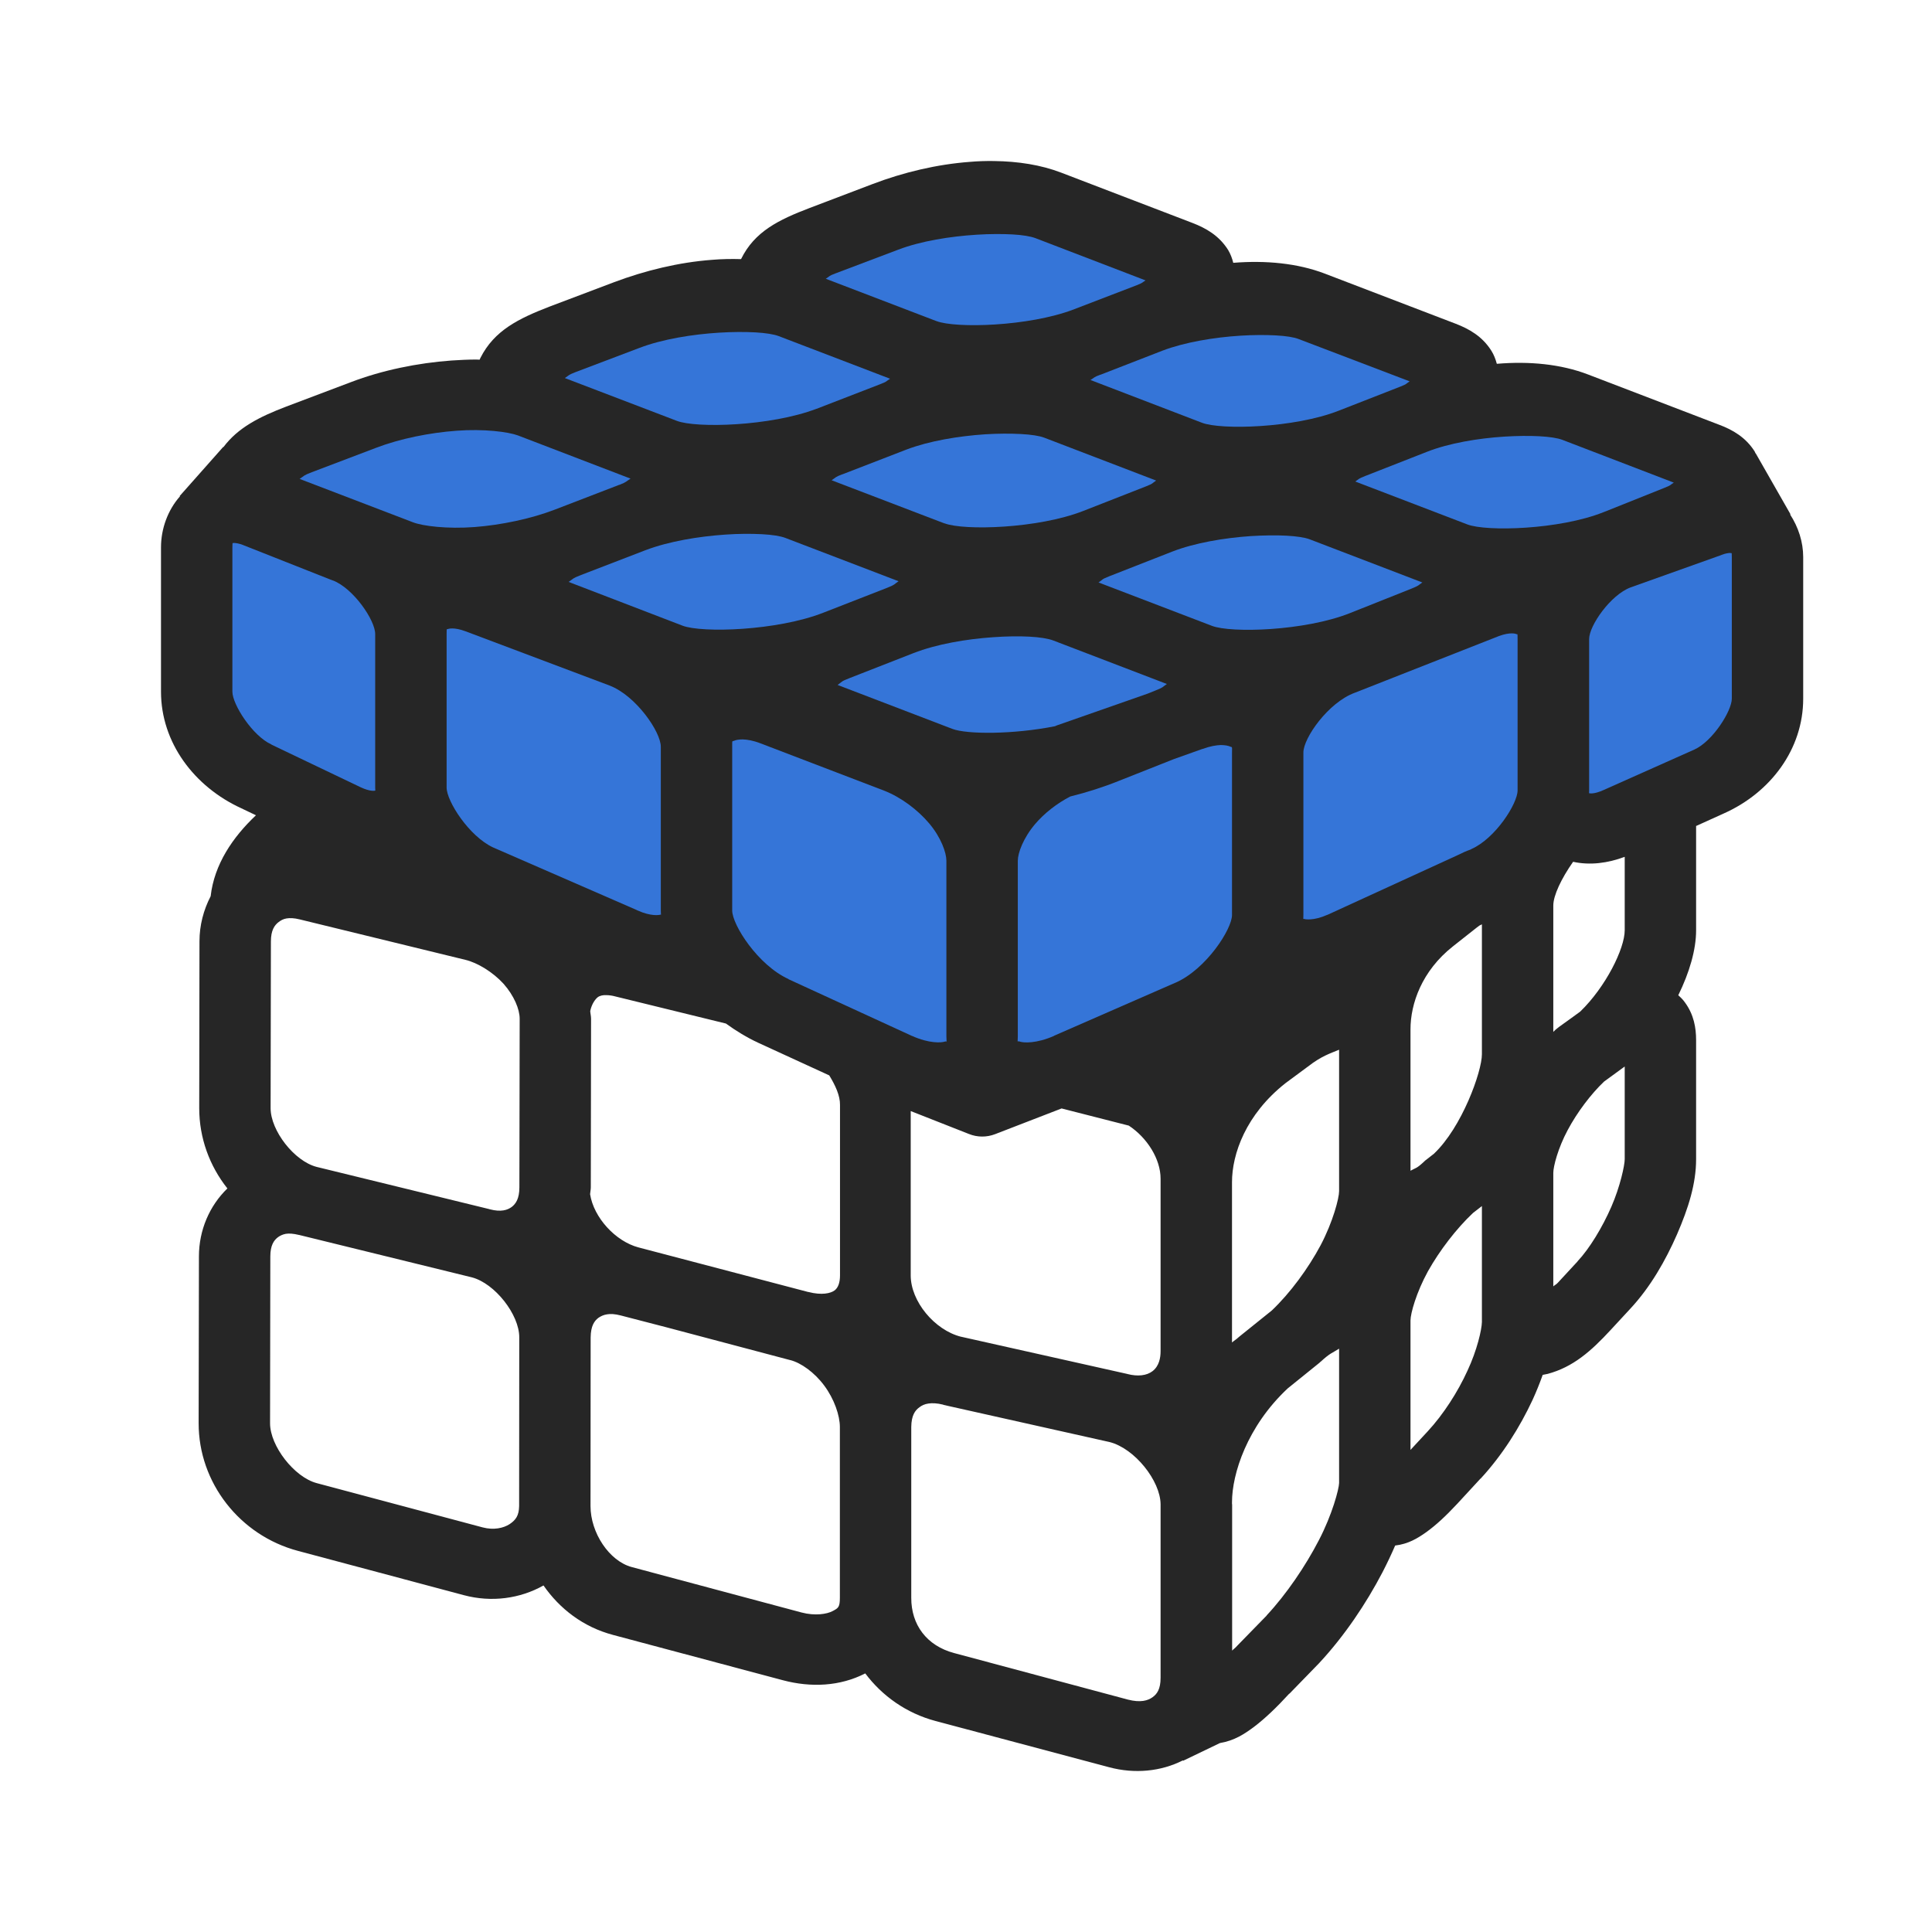 <?xml version="1.0" encoding="UTF-8"?>
<svg width="60px" height="60px" viewBox="0 0 60 60" version="1.1" xmlns="http://www.w3.org/2000/svg" xmlns:xlink="http://www.w3.org/1999/xlink">
    <title>TIESSE Library/01 Atoms/Icons/pictorial/team</title>
    <g id="TIESSE-Library/01-Atoms/Icons/pictorial/team" stroke="none" stroke-width="1" fill="none" fill-rule="evenodd">
        <path d="M30.868,5.001 C30.621,4.997 30.37,5.005 30.119,5.027 C29.101,5.103 28.057,5.35 27.096,5.717 L25.147,6.458 C24.186,6.825 23.436,7.187 23.016,8.043 C23.012,8.043 23.012,8.047 23.012,8.047 C22.718,8.039 22.419,8.043 22.115,8.069 C21.089,8.145 20.032,8.401 19.062,8.767 L17.079,9.517 C16.104,9.892 15.351,10.263 14.922,11.111 C14.909,11.132 14.905,11.153 14.896,11.17 C14.861,11.17 14.827,11.166 14.788,11.166 C14.537,11.166 14.281,11.179 14.021,11.196 C12.977,11.272 11.877,11.494 10.894,11.869 L8.889,12.627 C8.049,12.947 7.391,13.283 6.94,13.884 L6.932,13.88 L5.58,15.405 L5.589,15.414 C5.212,15.84 5,16.419 5,16.999 L5,21.481 C5,23.061 6.031,24.433 7.495,25.102 L7.949,25.319 C7.226,26.001 6.654,26.845 6.542,27.833 C6.321,28.259 6.195,28.736 6.195,29.235 L6.187,34.415 C6.187,35.34 6.507,36.209 7.062,36.908 C6.507,37.445 6.178,38.203 6.178,39.017 L6.169,44.197 C6.165,46.042 7.443,47.683 9.253,48.164 L14.407,49.54 C15.268,49.77 16.152,49.647 16.879,49.238 C17.378,49.958 18.109,50.529 19.045,50.776 L24.316,52.182 C25.182,52.412 26.087,52.373 26.871,51.969 C27.395,52.667 28.144,53.204 29.053,53.447 L34.445,54.883 C35.238,55.096 36.056,55.015 36.736,54.67 L36.741,54.683 L37.884,54.133 C38.334,54.056 38.642,53.856 38.954,53.622 C39.3,53.358 39.651,53.021 40.05,52.586 L40.032,52.612 L40.968,51.649 L40.976,51.64 C41.756,50.801 42.427,49.8 42.934,48.829 C43.081,48.543 43.211,48.271 43.328,47.998 C43.731,47.951 44.021,47.776 44.285,47.589 C44.606,47.359 44.909,47.073 45.255,46.703 L45.978,45.919 L45.983,45.919 C46.663,45.182 47.2,44.321 47.594,43.478 C47.715,43.213 47.819,42.953 47.91,42.698 C47.958,42.685 48.014,42.681 48.062,42.668 C48.854,42.455 49.408,41.965 50.015,41.309 L50.63,40.644 C51.253,39.975 51.725,39.149 52.081,38.335 C52.436,37.517 52.674,36.759 52.674,36 L52.674,32.302 C52.674,31.919 52.605,31.51 52.327,31.131 C52.271,31.05 52.198,30.977 52.12,30.909 C52.466,30.206 52.674,29.495 52.674,28.894 L52.674,25.652 L53.531,25.264 C54.987,24.616 56,23.266 56,21.698 L56,17.301 C56,16.828 55.848,16.368 55.593,15.976 L55.606,15.972 L54.528,14.084 L54.523,14.084 C54.51,14.067 54.506,14.042 54.493,14.021 C54.216,13.582 53.809,13.347 53.388,13.19 L49.318,11.63 C48.477,11.307 47.494,11.213 46.489,11.298 C46.485,11.298 46.485,11.294 46.485,11.298 C46.446,11.153 46.394,11.017 46.316,10.893 C46.035,10.446 45.628,10.216 45.208,10.054 L41.137,8.495 C40.296,8.175 39.313,8.081 38.3,8.162 C38.265,8.018 38.213,7.885 38.14,7.762 C37.858,7.315 37.451,7.084 37.031,6.923 L32.96,5.363 C32.328,5.12 31.617,5.01 30.868,5.001 Z M50.457,26.61 L50.457,28.89 C50.457,29.46 49.868,30.649 49.075,31.416 L48.806,31.612 L48.408,31.898 L48.395,31.91 L48.356,31.94 L48.304,31.983 C48.282,32.008 48.261,32.025 48.239,32.047 L48.239,28.123 C48.239,27.812 48.486,27.288 48.854,26.764 C49.382,26.879 49.932,26.806 50.457,26.61 Z M8.898,28.523 C9.006,28.506 9.136,28.51 9.309,28.553 L14.459,29.81 C14.827,29.899 15.303,30.185 15.637,30.551 C15.966,30.922 16.139,31.344 16.139,31.638 L16.13,36.874 C16.13,37.227 16.018,37.385 15.892,37.483 C15.762,37.577 15.567,37.649 15.208,37.555 L15.203,37.555 L15.199,37.551 L9.833,36.239 C9.14,36.06 8.404,35.114 8.404,34.415 L8.413,29.239 C8.413,28.89 8.525,28.732 8.655,28.634 C8.716,28.587 8.794,28.54 8.898,28.523 Z M46.022,28.706 L46.022,32.741 C46.022,33.278 45.402,35.012 44.528,35.834 L44.259,36.043 L44.224,36.077 C43.986,36.299 43.973,36.264 43.804,36.358 L43.804,31.966 C43.804,31.173 44.155,30.151 45.125,29.388 L45.853,28.813 C45.978,28.715 45.918,28.762 46.022,28.706 Z M18.824,30.905 C18.924,30.905 19.019,30.922 19.084,30.939 L22.544,31.787 C22.856,32.013 23.194,32.221 23.553,32.387 L25.753,33.397 C25.944,33.708 26.091,34.028 26.087,34.313 L26.087,39.609 C26.087,39.83 26.031,39.988 25.922,40.073 C25.797,40.167 25.52,40.231 25.108,40.124 C25.108,40.124 25.104,40.124 25.104,40.124 L25.099,40.124 L19.846,38.744 L19.842,38.74 C19.837,38.74 19.833,38.74 19.829,38.74 C19.11,38.548 18.439,37.811 18.326,37.087 C18.33,37.014 18.348,36.946 18.348,36.874 L18.356,31.638 C18.356,31.557 18.335,31.48 18.33,31.399 C18.378,31.169 18.491,31.028 18.564,30.969 C18.634,30.918 18.729,30.901 18.824,30.905 Z M41.587,32.6 L41.587,36.993 C41.587,37.21 41.396,37.947 41.011,38.676 C40.625,39.396 40.071,40.154 39.495,40.7 L38.499,41.501 L38.469,41.526 C38.378,41.611 38.343,41.62 38.261,41.692 L38.261,36.712 C38.261,35.838 38.69,34.611 39.92,33.64 L40.6,33.137 L40.617,33.125 C41.037,32.796 41.31,32.716 41.587,32.6 Z M50.457,33.125 L50.457,36 C50.457,36.184 50.318,36.844 50.041,37.479 C49.764,38.114 49.365,38.774 48.993,39.17 L48.993,39.174 L48.378,39.839 C48.308,39.911 48.304,39.89 48.239,39.95 L48.239,36.426 C48.239,36.222 48.386,35.655 48.685,35.097 C48.98,34.543 49.408,33.977 49.816,33.589 L50.452,33.125 L50.457,33.125 Z M32.969,34.424 L35.056,34.957 C35.623,35.331 36.043,35.992 36.043,36.605 L36.043,41.965 C36.043,42.161 36,42.425 35.792,42.583 C35.61,42.723 35.333,42.753 35.017,42.672 L35.004,42.668 L31.275,41.833 L29.846,41.513 C29.846,41.513 29.842,41.513 29.842,41.513 C29.023,41.305 28.283,40.414 28.283,39.609 L28.283,34.505 L30.089,35.216 C30.353,35.323 30.643,35.323 30.907,35.221 L32.969,34.424 Z M46.022,37.453 L46.022,41.057 C46.017,41.288 45.875,41.927 45.571,42.574 C45.272,43.23 44.826,43.925 44.341,44.449 L43.804,45.028 L43.804,41.011 C43.804,40.789 43.986,40.137 44.346,39.481 C44.709,38.834 45.229,38.156 45.745,37.67 L46.009,37.466 L46.022,37.453 Z M8.872,38.318 C8.98,38.301 9.11,38.31 9.283,38.352 L9.288,38.352 L14.653,39.669 C15.368,39.856 16.126,40.823 16.126,41.53 L16.122,46.771 C16.117,47.069 16.018,47.205 15.827,47.333 C15.637,47.457 15.333,47.525 14.991,47.435 L9.833,46.059 C9.136,45.872 8.387,44.905 8.387,44.202 L8.395,39.021 C8.395,38.672 8.508,38.518 8.629,38.425 C8.694,38.378 8.768,38.339 8.872,38.318 Z M18.846,40.819 C18.958,40.798 19.097,40.806 19.279,40.853 L20.691,41.219 L24.536,42.238 L24.541,42.238 C24.874,42.323 25.29,42.617 25.597,43.03 C25.909,43.448 26.083,43.963 26.083,44.317 L26.083,49.617 C26.083,49.919 26.031,49.941 25.857,50.034 C25.68,50.128 25.312,50.188 24.892,50.077 L19.621,48.667 C18.919,48.479 18.339,47.602 18.339,46.771 L18.343,41.535 C18.348,41.177 18.456,41.023 18.586,40.925 C18.655,40.879 18.737,40.836 18.846,40.819 Z M41.587,41.884 L41.587,46.055 C41.583,46.242 41.375,47.035 40.959,47.832 C40.543,48.637 39.95,49.51 39.339,50.166 C39.339,50.171 39.339,50.171 39.335,50.175 L38.421,51.112 L38.417,51.117 C38.352,51.189 38.322,51.202 38.265,51.261 L38.265,46.732 C38.265,46.724 38.265,46.715 38.261,46.707 L38.261,46.651 C38.261,45.774 38.729,44.3 39.989,43.12 L40.981,42.319 L41.011,42.289 L41.015,42.289 C41.305,42.02 41.366,42.025 41.587,41.884 Z M28.833,43.588 C28.95,43.571 29.097,43.575 29.287,43.622 L29.305,43.631 L34.463,44.785 C35.242,44.986 36.035,45.987 36.043,46.715 L36.043,52.105 C36.043,52.459 35.931,52.612 35.792,52.71 C35.649,52.812 35.424,52.885 35.026,52.782 L29.634,51.338 C28.781,51.112 28.296,50.46 28.3,49.617 L28.3,44.317 C28.304,43.959 28.417,43.801 28.555,43.703 C28.62,43.652 28.711,43.605 28.833,43.588 Z" id="Rubik's-Cube" fill="#262626"></path>
        <path d="M31.44,7.28 C31.756,7.297 32.007,7.34 32.154,7.395 L35.576,8.708 C35.441,8.793 35.498,8.78 35.303,8.857 C35.299,8.857 35.299,8.857 35.294,8.861 L33.363,9.602 C33.354,9.607 33.35,9.611 33.341,9.611 C31.938,10.144 29.677,10.199 29.088,9.973 L29.084,9.973 L25.645,8.657 C25.792,8.567 25.719,8.576 25.948,8.49 L27.897,7.753 C28.599,7.485 29.517,7.34 30.331,7.289 C30.743,7.263 31.124,7.263 31.44,7.28 Z" id="Path" fill="#3575D8"></path>
        <path d="M23.458,10.322 C23.779,10.34 24.034,10.382 24.181,10.437 L27.642,11.762 C27.494,11.856 27.564,11.843 27.321,11.937 L25.359,12.696 C25.355,12.696 25.355,12.696 25.355,12.696 C23.921,13.241 21.617,13.301 21.02,13.07 L17.542,11.741 C17.694,11.643 17.629,11.652 17.88,11.554 L19.859,10.804 C20.574,10.531 21.509,10.382 22.336,10.331 C22.748,10.305 23.138,10.305 23.458,10.322 Z" id="Path" fill="#3575D8"></path>
        <path d="M39.621,10.416 C39.937,10.433 40.188,10.472 40.335,10.531 L43.778,11.843 C43.64,11.933 43.713,11.916 43.493,12.005 L41.574,12.755 C40.192,13.296 37.923,13.356 37.33,13.13 L33.865,11.801 C34.008,11.716 33.952,11.72 34.164,11.639 C34.168,11.639 34.168,11.639 34.173,11.639 L36.104,10.889 C36.801,10.625 37.711,10.476 38.521,10.425 C38.928,10.399 39.305,10.399 39.621,10.416 Z" id="Path" fill="#3575D8"></path>
        <path d="M14.181,13.377 C15.017,13.313 15.784,13.411 16.083,13.522 L19.582,14.864 C19.426,14.962 19.474,14.962 19.24,15.056 C19.231,15.056 19.227,15.06 19.222,15.06 L17.23,15.827 C16.498,16.108 15.576,16.304 14.736,16.368 C13.896,16.432 13.125,16.338 12.822,16.219 L9.305,14.873 C9.469,14.766 9.409,14.77 9.686,14.664 L11.696,13.901 C12.423,13.624 13.345,13.437 14.181,13.377 Z" id="Path" fill="#3575D8"></path>
        <path d="M31.704,13.479 C32.024,13.496 32.276,13.535 32.423,13.59 L35.905,14.924 C35.758,15.022 35.831,15.009 35.584,15.107 L33.636,15.87 C32.228,16.419 29.937,16.483 29.335,16.253 C29.335,16.253 29.331,16.253 29.326,16.253 L25.827,14.915 C25.974,14.817 25.931,14.817 26.152,14.732 C26.16,14.728 26.165,14.728 26.169,14.728 L28.131,13.969 C28.14,13.965 28.144,13.965 28.153,13.961 C28.859,13.692 29.772,13.543 30.587,13.488 C30.998,13.462 31.384,13.462 31.704,13.479 Z" id="Path" fill="#3575D8"></path>
        <path d="M47.806,13.548 C48.122,13.565 48.369,13.603 48.516,13.658 L51.981,14.988 C51.842,15.077 51.916,15.06 51.691,15.15 L49.794,15.908 C48.421,16.453 46.165,16.513 45.571,16.287 L42.089,14.954 C42.232,14.86 42.163,14.877 42.397,14.783 L44.311,14.033 C45,13.761 45.905,13.612 46.71,13.56 C47.113,13.535 47.49,13.531 47.806,13.548 Z" id="Path" fill="#3575D8"></path>
        <path d="M23.662,16.59 C23.986,16.607 24.242,16.649 24.389,16.705 L27.906,18.051 C27.754,18.153 27.815,18.149 27.551,18.255 L25.572,19.027 C24.129,19.593 21.799,19.661 21.197,19.431 L17.659,18.072 C17.811,17.97 17.776,17.961 18.019,17.868 C18.023,17.863 18.031,17.863 18.04,17.863 L18.04,17.859 L20.032,17.092 C20.041,17.088 20.045,17.088 20.054,17.084 C20.773,16.811 21.704,16.658 22.531,16.602 C22.947,16.573 23.337,16.573 23.662,16.59 Z" id="Path" fill="#3575D8"></path>
        <path d="M39.95,16.636 C40.266,16.653 40.522,16.692 40.669,16.747 L44.172,18.089 C44.025,18.187 44.094,18.174 43.843,18.277 L41.916,19.044 C40.517,19.597 38.235,19.666 37.637,19.436 L34.116,18.089 C34.268,17.987 34.198,17.996 34.458,17.893 L36.403,17.131 C37.105,16.858 38.023,16.705 38.841,16.649 C39.248,16.624 39.634,16.619 39.95,16.636 Z" id="Path" fill="#3575D8"></path>
        <path d="M7.278,16.862 C7.33,16.866 7.421,16.875 7.56,16.93 L7.547,16.926 L10.327,18.025 L10.336,18.025 C10.977,18.272 11.652,19.261 11.652,19.691 L11.652,24.463 C11.656,24.54 11.656,24.544 11.656,24.552 C11.639,24.557 11.505,24.591 11.202,24.45 L8.439,23.129 L8.43,23.121 C7.837,22.852 7.217,21.873 7.217,21.481 L7.217,16.999 C7.217,16.798 7.239,16.858 7.217,16.871 C7.209,16.875 7.222,16.862 7.278,16.862 Z" id="Path" fill="#3575D8"></path>
        <path d="M53.731,17.173 C53.778,17.178 53.796,17.186 53.783,17.182 C53.765,17.169 53.783,17.109 53.783,17.301 L53.783,21.698 C53.783,22.077 53.189,23.023 52.618,23.279 L49.79,24.54 C49.495,24.672 49.365,24.638 49.348,24.633 C49.348,24.621 49.352,24.621 49.352,24.548 L49.352,19.845 C49.352,19.431 50.015,18.477 50.638,18.243 L53.458,17.237 L53.462,17.233 C53.596,17.182 53.683,17.173 53.731,17.173 Z" id="Path" fill="#3575D8"></path>
        <path d="M14.047,19.517 C14.142,19.517 14.277,19.538 14.459,19.606 L18.928,21.289 C19.751,21.604 20.522,22.729 20.522,23.189 L20.522,28.276 C20.526,28.506 20.543,28.391 20.513,28.404 C20.483,28.417 20.223,28.468 19.794,28.272 L19.781,28.268 L19.777,28.263 L15.32,26.321 C14.567,25.975 13.87,24.88 13.87,24.459 L13.87,19.691 C13.87,19.482 13.878,19.551 13.9,19.538 C13.909,19.534 13.956,19.517 14.047,19.517 Z" id="Path" fill="#3575D8"></path>
        <path d="M46.953,19.67 C47.044,19.67 47.091,19.691 47.104,19.696 C47.126,19.708 47.13,19.644 47.13,19.845 L47.13,24.548 C47.13,24.953 46.446,26.035 45.697,26.367 L45.693,26.372 L45.654,26.389 C45.532,26.431 45.411,26.487 45.294,26.546 L41.223,28.412 L41.219,28.412 C40.794,28.6 40.526,28.553 40.491,28.536 C40.457,28.523 40.478,28.638 40.478,28.417 L40.478,23.368 C40.478,22.921 41.249,21.817 42.072,21.515 L42.085,21.51 L46.546,19.755 C46.728,19.687 46.858,19.67 46.953,19.67 Z" id="Path" fill="#3575D8"></path>
        <path d="M31.972,19.772 C32.293,19.789 32.549,19.832 32.7,19.887 L36.238,21.242 C36.087,21.344 36.147,21.34 35.879,21.446 L35.645,21.54 L32.808,22.533 L32.804,22.537 C32.787,22.542 32.774,22.55 32.761,22.554 C31.47,22.81 30.028,22.81 29.573,22.635 L26.013,21.272 C26.169,21.161 26.109,21.165 26.394,21.055 L28.369,20.283 C29.088,20.002 30.019,19.845 30.846,19.789 C31.262,19.759 31.652,19.755 31.972,19.772 Z" id="Path" fill="#3575D8"></path>
        <path d="M23.068,22.963 C23.207,22.968 23.393,22.997 23.623,23.087 L27.451,24.552 C27.971,24.753 28.499,25.145 28.863,25.579 C29.227,26.014 29.391,26.482 29.391,26.73 L29.391,32.183 C29.391,32.43 29.43,32.315 29.335,32.349 C29.24,32.383 28.859,32.413 28.322,32.17 L28.326,32.174 L24.489,30.411 L24.489,30.406 C23.54,29.976 22.739,28.723 22.739,28.276 L22.739,23.189 C22.739,22.963 22.735,23.036 22.808,23.002 C22.843,22.985 22.93,22.963 23.068,22.963 Z" id="Path" fill="#3575D8"></path>
        <path d="M37.914,23.138 C38.057,23.138 38.153,23.164 38.192,23.181 C38.27,23.219 38.265,23.155 38.261,23.368 L38.261,28.417 C38.261,28.851 37.468,30.091 36.511,30.517 L36.507,30.517 L32.735,32.166 L32.735,32.17 C32.185,32.413 31.786,32.387 31.678,32.349 C31.57,32.307 31.609,32.426 31.609,32.183 L31.609,26.73 C31.609,26.491 31.778,26.027 32.146,25.592 C32.432,25.255 32.826,24.949 33.237,24.736 C33.752,24.608 34.263,24.446 34.749,24.25 L36.459,23.573 L37.347,23.257 L37.356,23.257 C37.585,23.172 37.776,23.142 37.914,23.138 Z" id="Path" fill="#3575D8"></path>
    </g>
</svg>